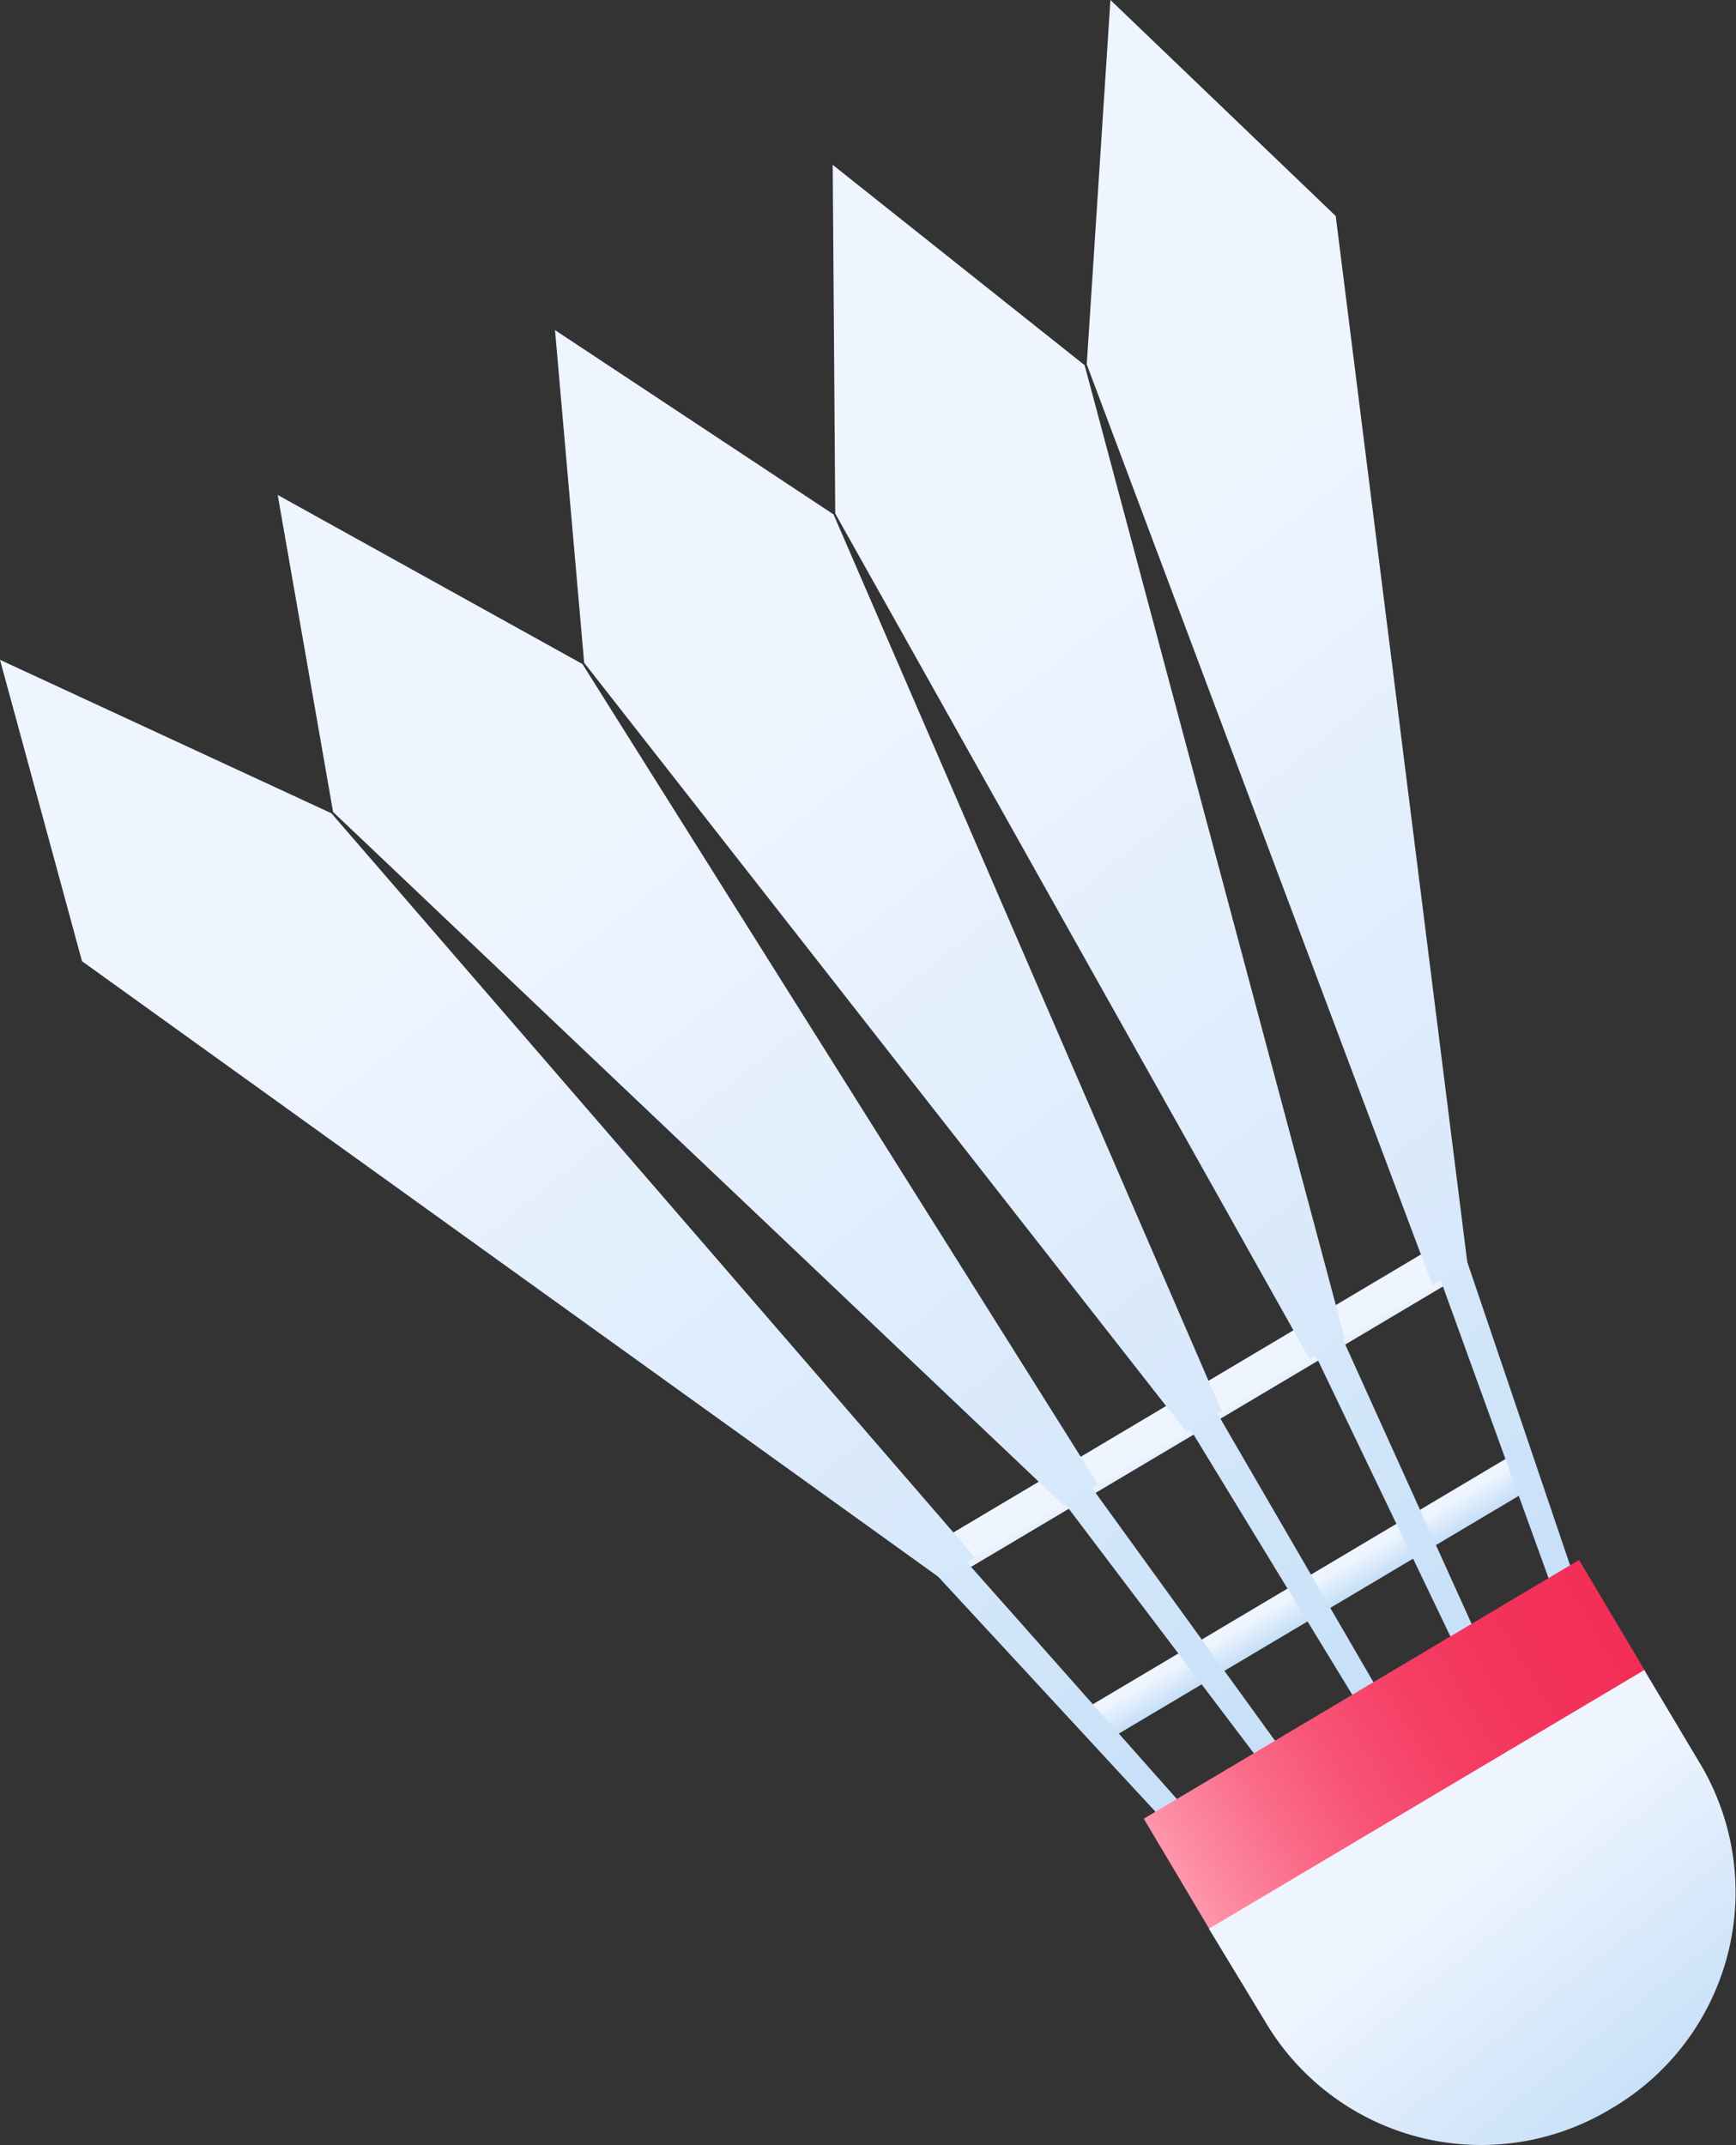 <svg xmlns="http://www.w3.org/2000/svg" xmlns:xlink="http://www.w3.org/1999/xlink" viewBox="0 0 41.07 50.75"><rect x="0" y="0" width="41.07" height="50.75" fill="#333333" stroke="none"/><defs><style>.cls-1{fill:url(#linear-gradient);}.cls-2{fill:url(#linear-gradient-2);}.cls-3{fill:url(#linear-gradient-3);}.cls-4{fill:url(#linear-gradient-4);}.cls-5{fill:url(#linear-gradient-5);}.cls-6{fill:url(#linear-gradient-6);}.cls-7{fill:url(#linear-gradient-7);}.cls-8{fill:url(#linear-gradient-8);}.cls-9{fill:url(#linear-gradient-9);}.cls-10{fill:url(#linear-gradient-10);}.cls-11{fill:url(#linear-gradient-11);}.cls-12{fill:url(#linear-gradient-12);}.cls-13{fill:url(#linear-gradient-13);}.cls-14{fill:url(#linear-gradient-14);}</style><linearGradient id="linear-gradient" x1="168.8" y1="-477.89" x2="168.8" y2="-477.21" gradientTransform="matrix(0.88, -0.52, 0.51, 0.86, 124.1, 532.08)" gradientUnits="userSpaceOnUse"><stop offset="0" stop-color="#eff5ff"/><stop offset="1" stop-color="#c7e0f8"/></linearGradient><linearGradient id="linear-gradient-2" x1="168.8" y1="-472.72" x2="168.8" y2="-472.04" gradientTransform="translate(-141.52 510.29) scale(1.02 1)" xlink:href="#linear-gradient"/><linearGradient id="linear-gradient-3" x1="159.9" y1="-493.49" x2="163.3" y2="-470.11" xlink:href="#linear-gradient"/><linearGradient id="linear-gradient-4" x1="163.05" y1="-493.02" x2="166.37" y2="-470.16" xlink:href="#linear-gradient"/><linearGradient id="linear-gradient-5" x1="166.11" y1="-492.54" x2="169.35" y2="-470.2" xlink:href="#linear-gradient"/><linearGradient id="linear-gradient-6" x1="169.17" y1="-492.06" x2="172.34" y2="-470.24" xlink:href="#linear-gradient"/><linearGradient id="linear-gradient-7" x1="172.23" y1="-491.58" x2="175.32" y2="-470.28" xlink:href="#linear-gradient"/><linearGradient id="linear-gradient-8" x1="156.07" y1="-497.37" x2="160.76" y2="-465.04" xlink:href="#linear-gradient"/><linearGradient id="linear-gradient-9" x1="162.49" y1="-497.38" x2="167.11" y2="-465.57" xlink:href="#linear-gradient"/><linearGradient id="linear-gradient-10" x1="169.03" y1="-497.41" x2="173.57" y2="-466.13" xlink:href="#linear-gradient"/><linearGradient id="linear-gradient-11" x1="174.1" y1="-497.23" x2="178.56" y2="-466.46" xlink:href="#linear-gradient"/><linearGradient id="linear-gradient-12" x1="179.17" y1="-497.05" x2="183.56" y2="-466.8" xlink:href="#linear-gradient"/><linearGradient id="linear-gradient-13" x1="162.94" y1="-468.43" x2="174.67" y2="-468.43" gradientTransform="translate(-139.45 509.73) scale(1.02 1)" gradientUnits="userSpaceOnUse"><stop offset="0" stop-color="#ff9cb0"/><stop offset="0.06" stop-color="#fd8ea4"/><stop offset="0.24" stop-color="#fa6c89"/><stop offset="0.42" stop-color="#f75173"/><stop offset="0.61" stop-color="#f53e64"/><stop offset="0.8" stop-color="#f3335b"/><stop offset="1" stop-color="#f32f58"/></linearGradient><linearGradient id="linear-gradient-14" x1="168.77" y1="-465.61" x2="169.77" y2="-458.75" xlink:href="#linear-gradient"/></defs><title>Asset 5shuttle</title><g id="Layer_2" data-name="Layer 2"><g id="Badminton"><polygon class="cls-1" points="34.23 30.38 22.82 37.16 21.74 36.74 34.37 29.23 34.23 30.38"/><rect class="cls-2" x="24.93" y="37.37" width="12.01" height="0.91" transform="translate(-14.98 21.12) rotate(-30.73)"/><polygon class="cls-3" points="22.12 37.22 27.75 43.31 28.24 43.01 22.77 36.84 22.12 37.22"/><polygon class="cls-4" points="25.1 35.45 30.02 41.95 30.51 41.66 25.74 35.07 25.1 35.45"/><polygon class="cls-5" points="28.08 33.68 32.3 40.6 32.79 40.31 28.72 33.3 28.08 33.68"/><polygon class="cls-6" points="31.05 31.91 34.57 39.25 35.06 38.96 31.7 31.53 31.05 31.91"/><polygon class="cls-7" points="34.03 30.14 36.84 37.9 37.34 37.61 34.68 29.76 34.03 30.14"/><polygon class="cls-8" points="23.07 36.85 7.84 19.24 0 15.61 1.94 22.74 22.25 37.34 23.07 36.85"/><polygon class="cls-9" points="25.98 35.12 13.78 15.71 6.57 11.71 7.88 19.21 25.16 35.61 25.98 35.12"/><polygon class="cls-10" points="28.9 33.38 19.72 12.17 13.13 7.81 13.82 15.68 28.07 33.88 28.9 33.38"/><polygon class="cls-11" points="31.81 31.65 25.66 8.64 19.7 3.9 19.76 12.15 30.98 32.15 31.81 31.65"/><polygon class="cls-12" points="34.72 29.92 31.6 5.11 26.27 0 25.71 8.62 33.89 30.41 34.72 29.92"/><rect class="cls-13" x="27.01" y="39.75" width="11.98" height="3.1" transform="translate(-16.47 22.66) rotate(-30.73)"/><path class="cls-14" d="M38.11,49.89h0a5.93,5.93,0,0,1-8.14-2L28.6,45.63l10.3-6.12,1.36,2.28A5.93,5.93,0,0,1,38.11,49.89Z"/></g></g></svg>
